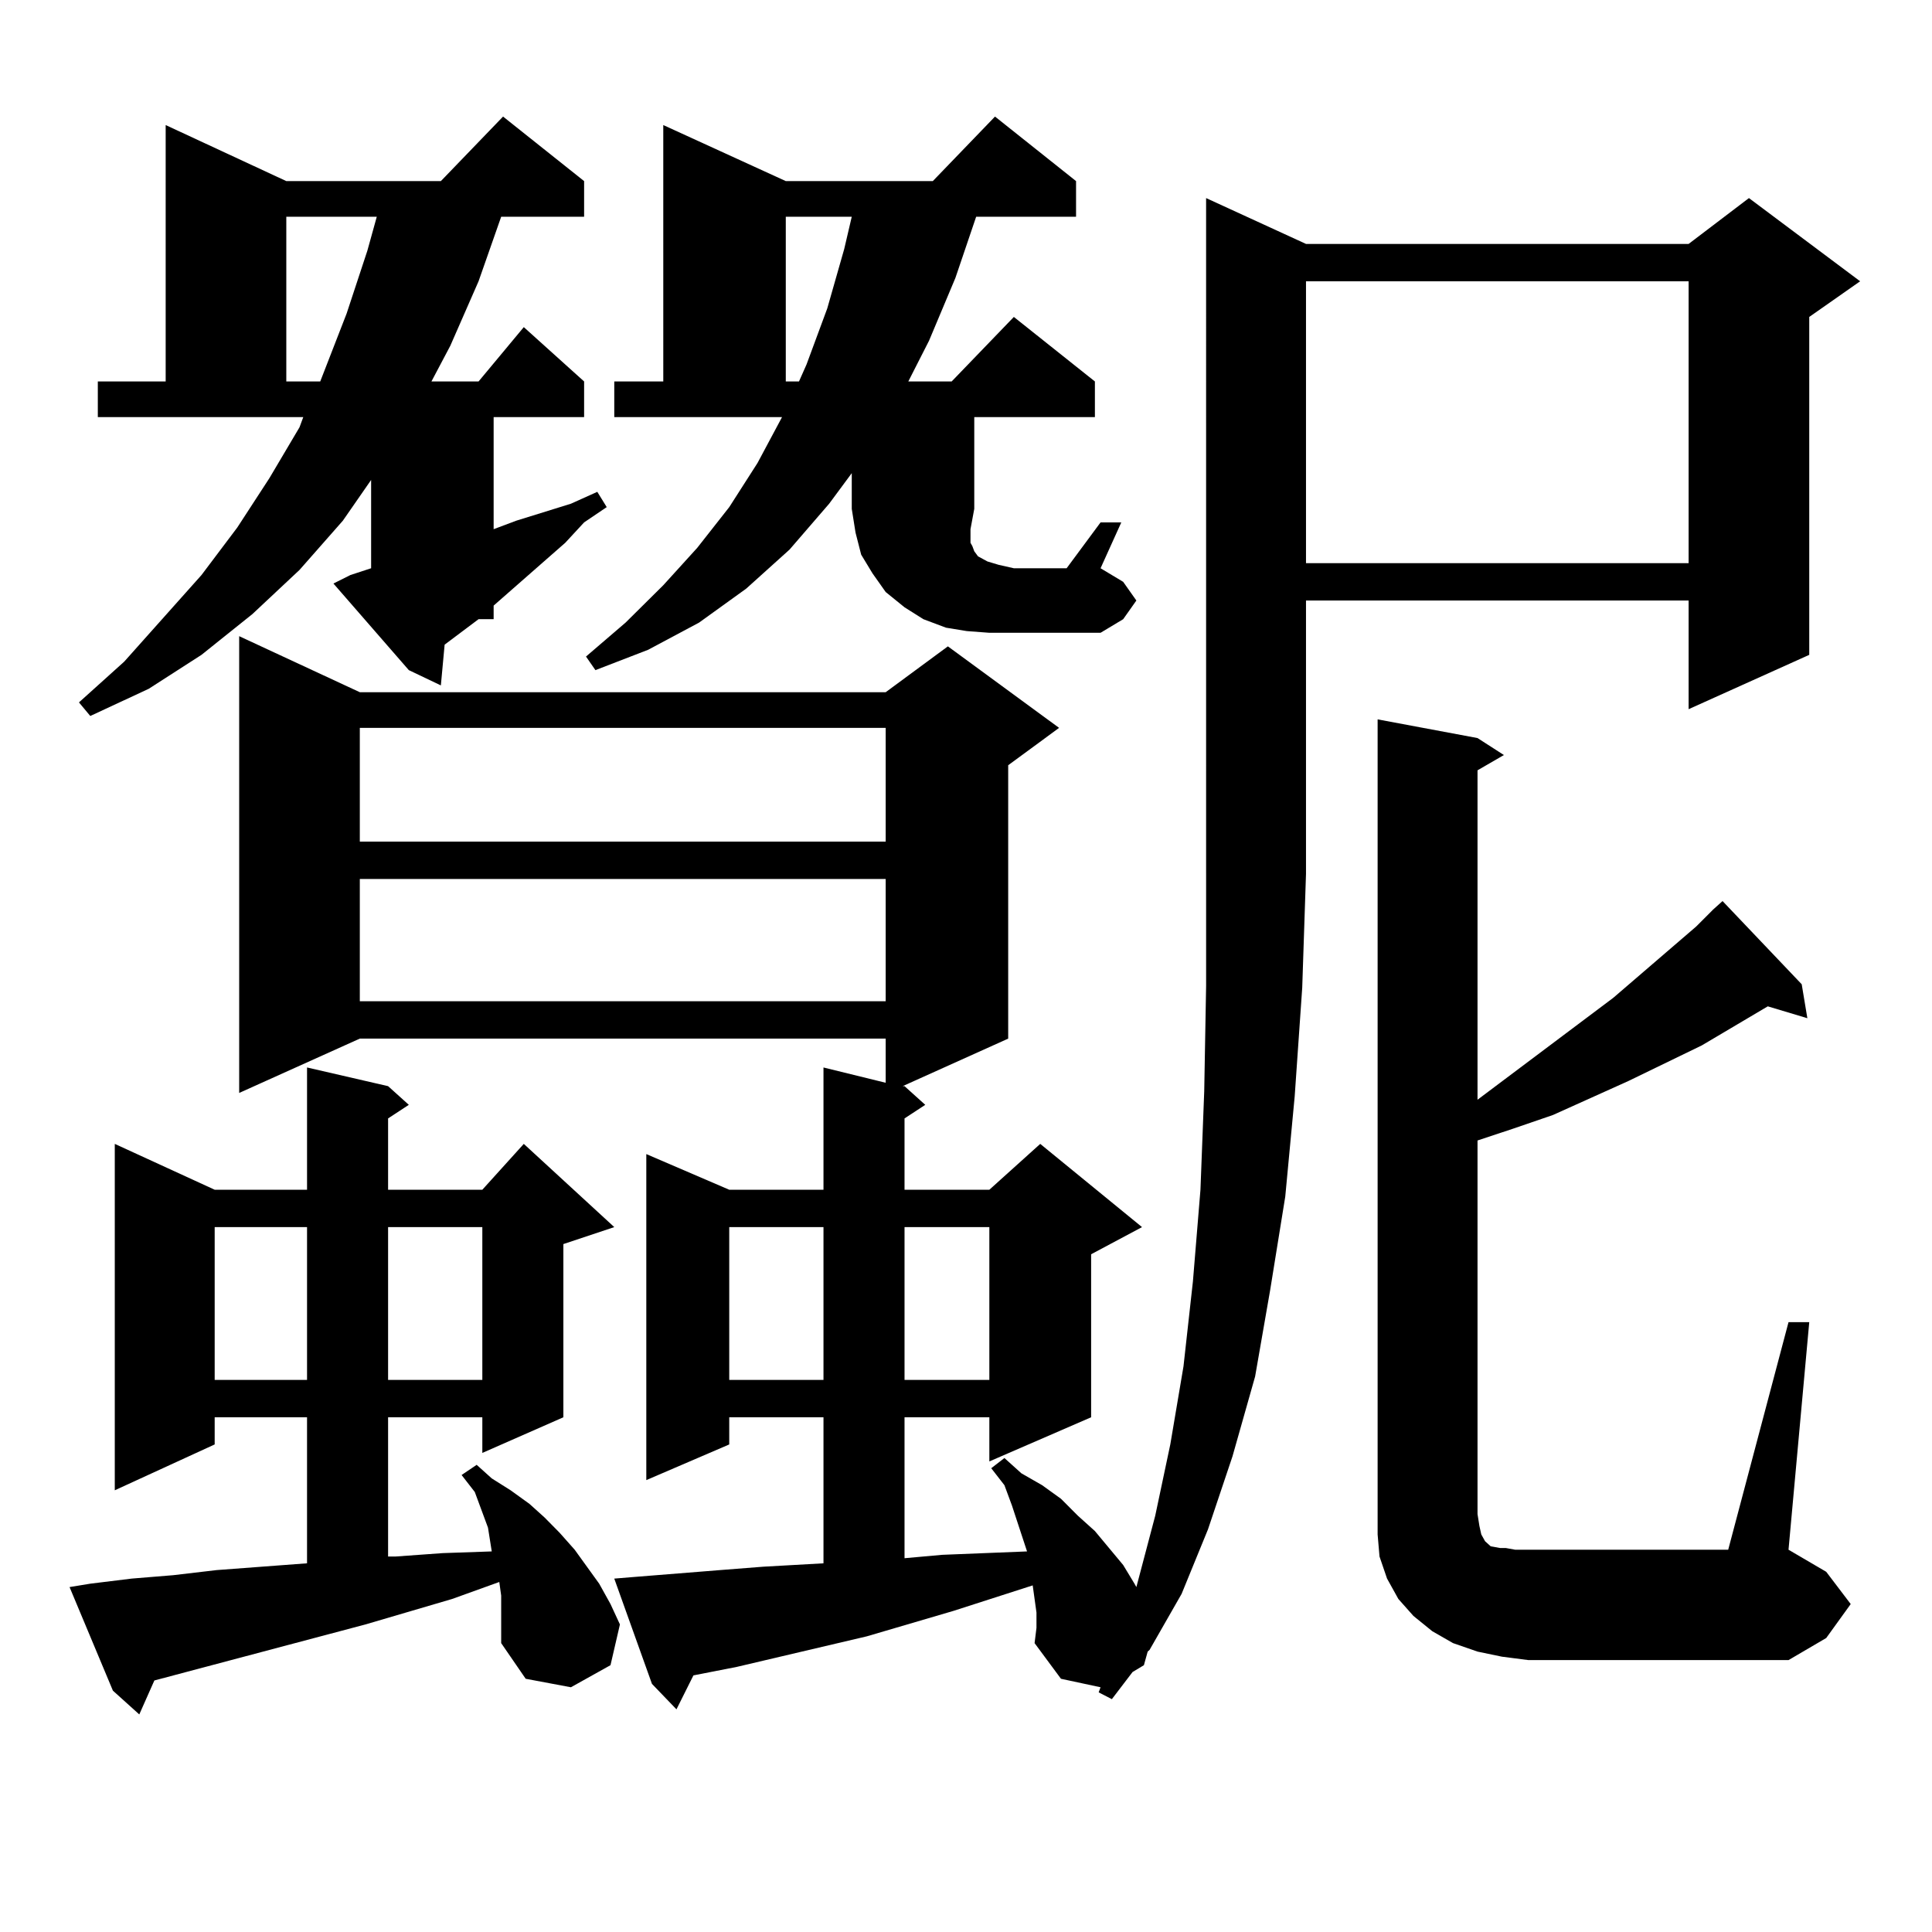 <?xml version="1.0" encoding="utf-8"?>
<!-- Generator: Adobe Illustrator 16.0.0, SVG Export Plug-In . SVG Version: 6.00 Build 0)  -->
<!DOCTYPE svg PUBLIC "-//W3C//DTD SVG 1.1//EN" "http://www.w3.org/Graphics/SVG/1.1/DTD/svg11.dtd">
<svg version="1.1" id="图层_1" xmlns="http://www.w3.org/2000/svg" xmlns:xlink="http://www.w3.org/1999/xlink" x="0px" y="0px"
	 width="1000px" height="1000px" viewBox="0 0 1000 1000" enable-background="new 0 0 1000 1000" xml:space="preserve">
<path d="M259.408,834.652v-8.789l-0.976-7.031l-24.39,8.789l-44.877,13.184L79.9,869.808l-7.805,17.578l-13.658-12.305
	l-22.438-53.613l10.731-1.758l21.463-2.637l21.463-1.758l22.438-2.637l46.828-3.516v-75.586h-47.804v14.063l-51.706,23.73V592.074
	l51.706,23.73h47.804v-63.281l41.95,9.668l10.731,9.668l-10.731,7.031v36.914h48.779l21.463-23.73l46.828,43.066l-26.341,8.789
	v89.648l-41.95,18.457v-18.457h-48.779v72.07h3.902l24.39-1.758l25.365-0.879l-1.951-12.305l-6.829-18.457l-6.829-8.789l7.805-5.273
	l7.805,7.031l9.756,6.152l9.756,7.031l7.805,7.031l7.805,7.91l7.805,8.789l12.683,17.578l5.854,10.547l4.878,10.547l-4.878,21.094
	l-20.487,11.426l-23.414-4.395l-12.683-18.457v-7.91V834.652z M181.361,297.64l10.731-3.516v-45.703l-14.634,21.094l-22.438,25.488
	l-24.39,22.852l-26.341,21.094l-27.316,17.578L46.73,370.59l-5.854-7.031l23.414-21.094l39.999-44.824l18.536-24.609l16.585-25.488
	l15.609-26.367l1.951-5.273H50.633v-18.457h35.121V64.73l62.438,29.004h79.998l32.194-33.398l41.95,33.398v18.457h-42.926
	l-11.707,33.398l-14.634,33.398l-9.756,18.457h24.39l23.414-28.125l31.219,28.125v18.457h-46.828v58.008l11.707-4.395l28.292-8.789
	l13.658-6.152l4.878,7.91l-11.707,7.91l-9.756,10.547l-37.072,32.52v7.031h-7.805l-17.561,13.184l-1.951,21.094l-16.585-7.91
	l-39.023-44.824L181.361,297.64z M111.119,635.14v79.102h47.804V635.14H111.119z M675.983,126.254h198.044l31.219-23.73
	l57.56,43.066l-26.341,18.457v174.902l-62.438,28.125v-56.25H675.983v141.504l-1.951,58.887l-3.902,56.25l-4.878,51.855
	l-7.805,48.34l-7.805,44.824l-11.707,41.309l-12.683,37.793l-13.658,33.398l-16.585,29.004l-0.976,0.879l-1.951,7.031l-5.854,3.516
	l-10.731,14.063l-6.829-3.516l0.976-2.637l-20.487-4.395l-13.658-18.457l0.976-7.91v-7.91l-1.951-14.063l-40.975,13.184
	l-44.877,13.184l-67.315,15.82l-22.438,4.395l-8.78,17.578l-12.683-13.184l-19.512-54.492l10.731-0.879l43.901-3.516l22.438-1.758
	l31.219-1.758v-75.586h-48.779v14.063l-42.926,18.457v-168.75l42.926,18.457h48.779v-63.281l32.194,7.91v-22.852H186.239
	l-62.438,28.125V329.281l62.438,29.004h272.188l32.194-23.73l57.56,42.188l-26.341,19.336v141.504l-54.633,24.609h0.976
	l10.731,9.668l-10.731,7.031v36.914h43.901l26.341-23.73l52.682,43.066l-26.341,14.063v84.375l-52.682,22.852v-22.852h-43.901
	v72.949l19.512-1.758l43.901-1.758l-7.805-23.73l-3.902-10.547l-6.829-8.789l6.829-5.273l8.78,7.91l10.731,6.152l9.756,7.031
	l8.78,8.789l8.78,7.91l14.634,17.578l5.854,9.668l0.976,1.758l9.756-36.914l7.805-36.914l6.829-40.43l4.878-43.945l3.902-47.461
	l1.951-50.977l0.976-54.492v-58.008V102.523L675.983,126.254z M148.191,112.191v85.254h17.561l13.658-35.156l10.731-32.52
	l4.878-17.578H148.191z M186.239,376.742v58.887h272.188v-58.887H186.239z M186.239,454.965v63.281h272.188v-63.281H186.239z
	 M200.873,635.14v79.102h48.779V635.14H200.873z M504.28,263.363l-1.951,10.547v7.031l0.976,1.758l0.976,2.637l1.951,2.637
	l4.878,2.637l5.854,1.758l7.805,1.758h27.316l17.561-23.73h10.731l-10.731,23.73l11.707,7.031l6.829,9.668l-6.829,9.668
	l-11.707,7.031h-44.877h-12.683l-11.707-0.879l-10.731-1.758l-11.707-4.395l-9.756-6.152l-9.756-7.91l-6.829-9.668l-5.854-9.668
	l-2.927-11.426l-1.951-12.305v-18.457l-11.707,15.82l-20.487,23.73l-22.438,20.215l-24.39,17.578l-26.341,14.063l-27.316,10.547
	l-4.878-7.031l20.487-17.578l19.512-19.336l17.561-19.336l16.585-21.094l14.634-22.852l12.683-23.73h-86.827v-18.457h25.365V64.73
	l63.413,29.004h76.096l32.194-33.398l41.95,33.398v18.457h-51.706l-10.731,31.641l-13.658,32.52l-10.731,21.094h22.438
	l32.194-33.398l41.95,33.398v18.457H504.28V263.363z M377.454,635.14v79.102h48.779V635.14H377.454z M406.722,112.191v85.254h6.829
	l3.902-8.789l10.731-29.004l8.78-30.762l3.902-16.699H406.722z M468.184,635.14v79.102h43.901V635.14H468.184z M675.983,145.59
	v145.898h198.044V145.59H675.983z M925.733,684.359h10.731l-10.731,117.773l19.512,11.426l12.683,16.699l-12.683,17.578
	l-19.512,11.426H791.103l-13.658-1.758l-12.683-2.637l-12.683-4.395l-10.731-6.152l-9.756-7.91l-7.805-8.789l-5.854-10.547
	l-3.902-11.426l-0.976-11.426V372.347l51.706,9.668l13.658,8.789l-13.658,7.91v170.508l70.242-52.734l42.926-36.914l8.78-8.789
	l4.878-4.395l40.975,43.066l2.927,17.578l-20.487-6.152l-34.146,20.215l-38.048,18.457l-39.023,17.578l-20.487,7.031l-18.536,6.152
	v193.359l0.976,6.152l0.976,4.395l1.951,3.516l1.951,1.758l0.976,0.879l4.878,0.879h2.927l4.878,0.879h110.241L925.733,684.359z"/>
</svg>
